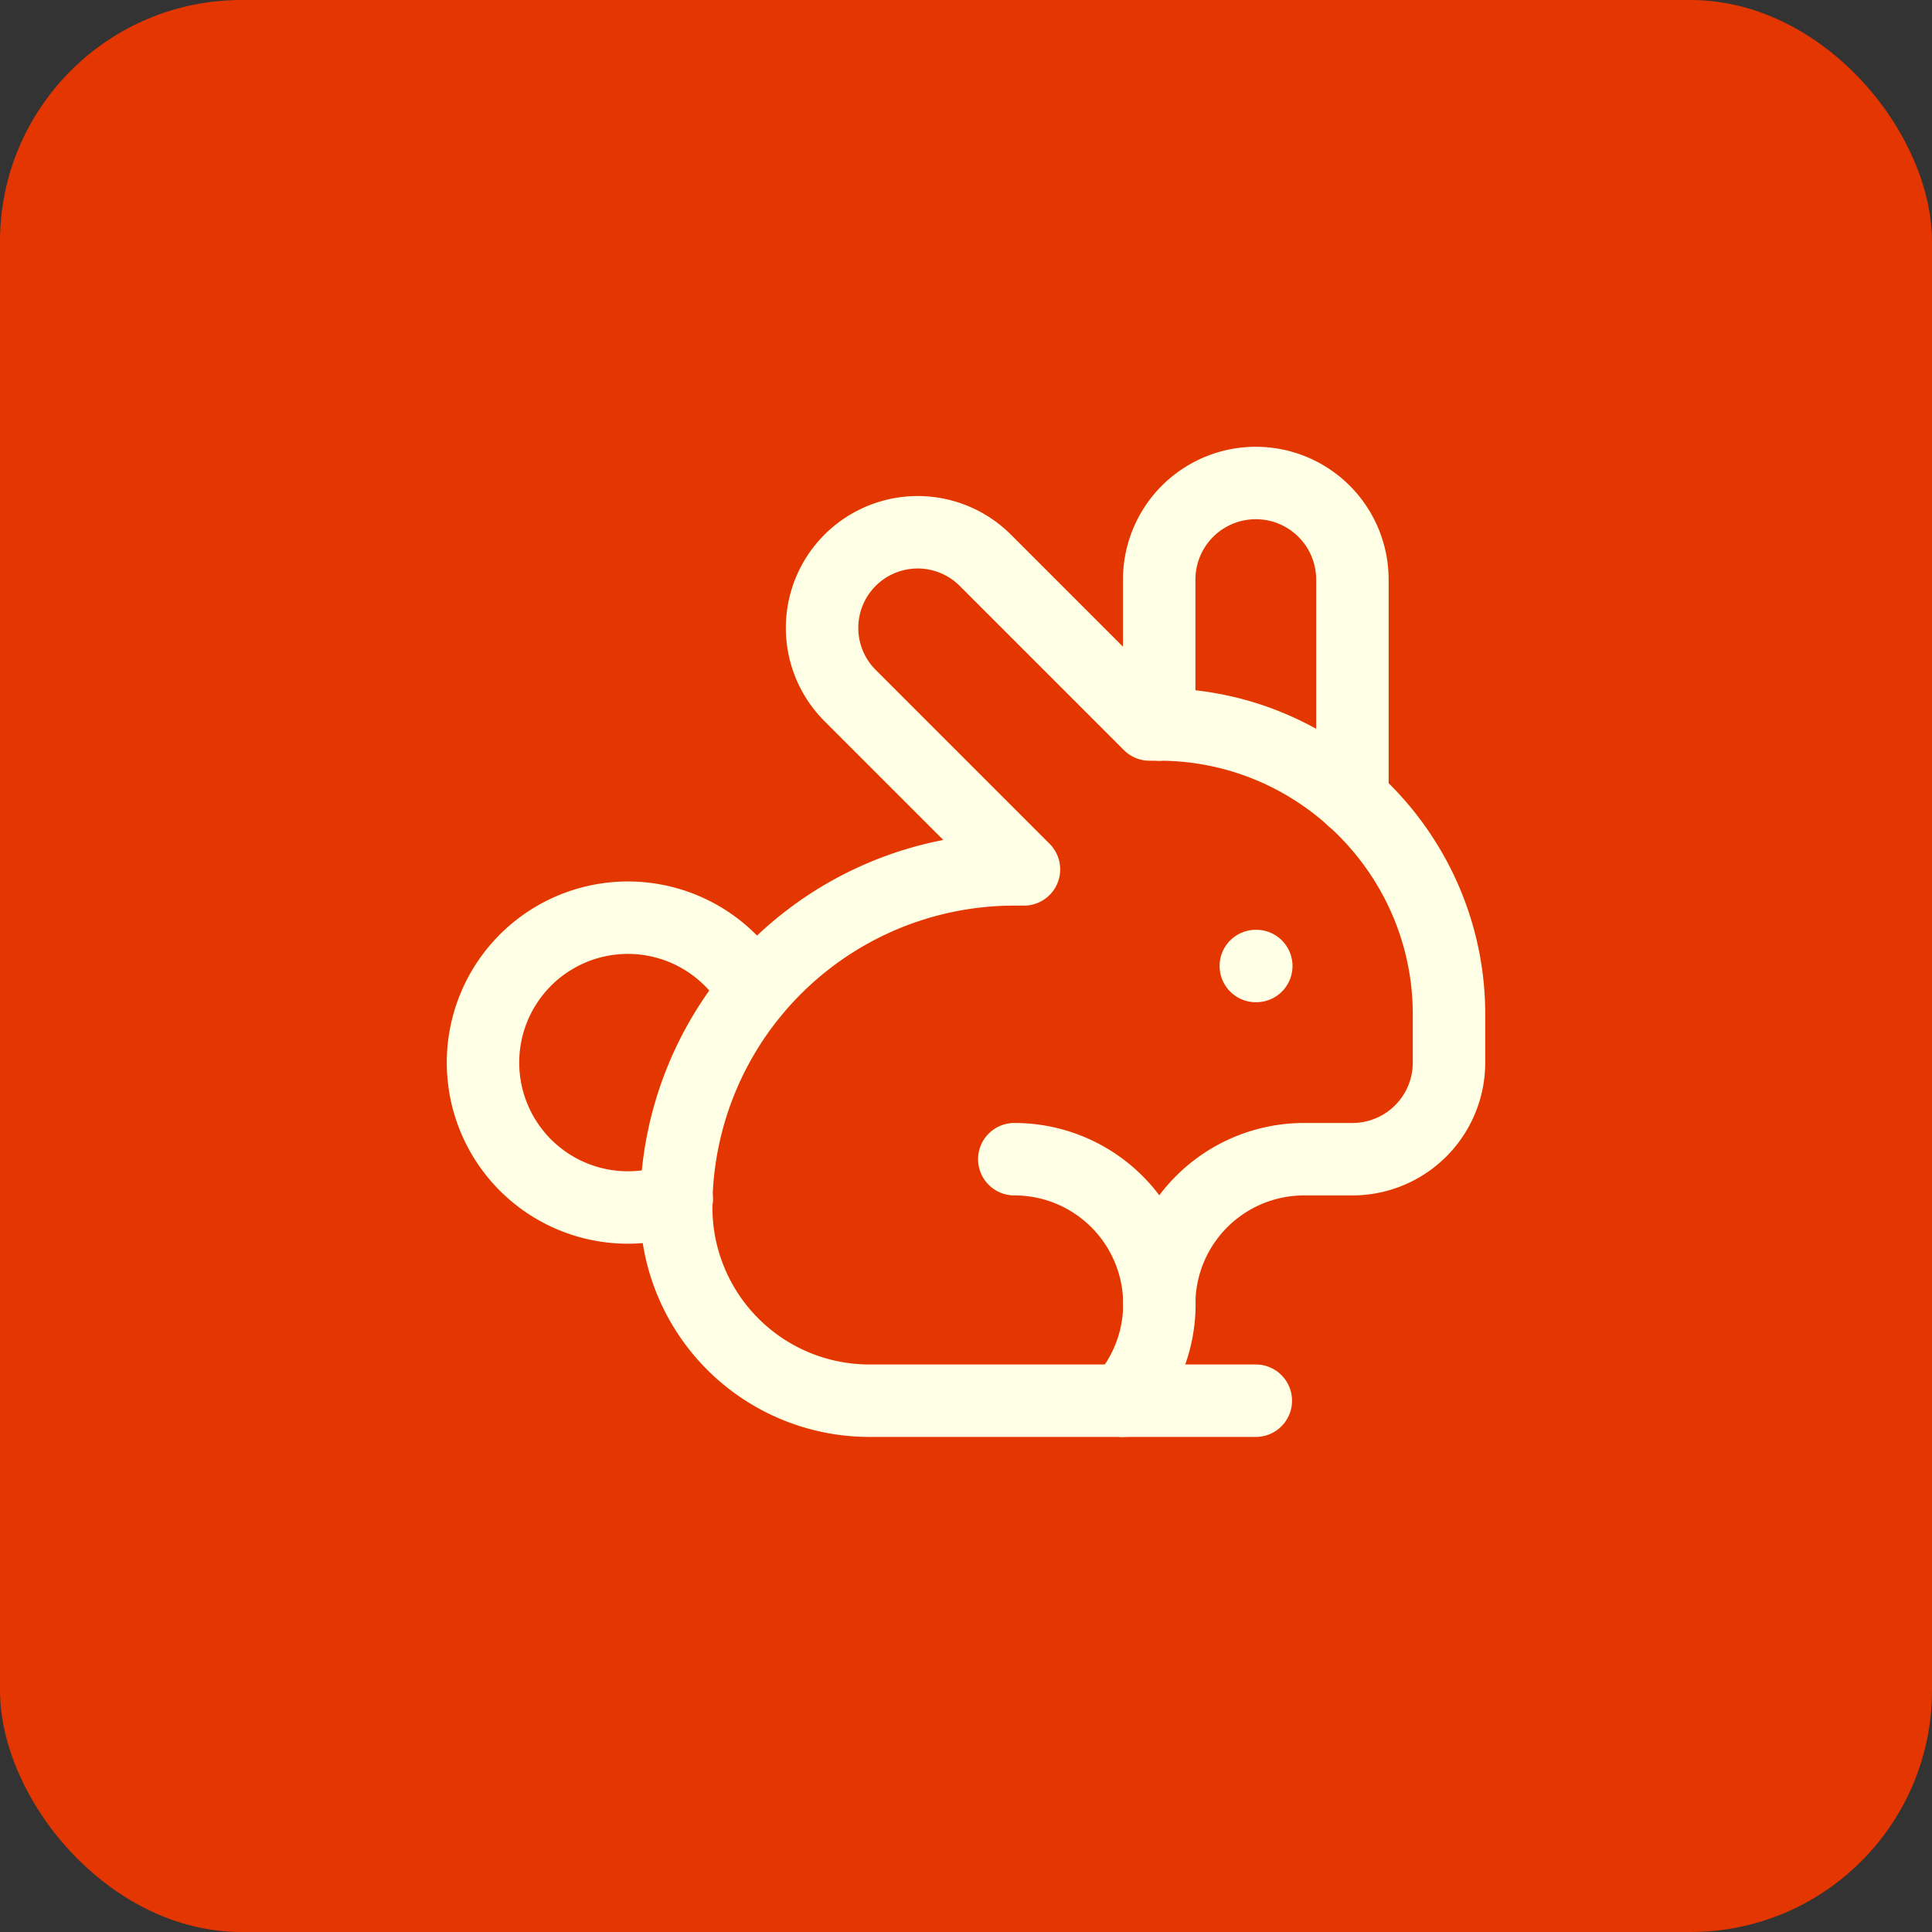 <svg width="80" height="80" viewBox="0 0 80 80" fill="none" xmlns="http://www.w3.org/2000/svg">
  <rect x="0" y="0" width="80" height="80" fill="#333333" stroke="none"/>
  <!-- Background rounded square -->
  <rect width="80" height="80" rx="10" fill="#E33600"/>
  
  <!-- Rabbit icon, scaled and centered -->
  <g transform="translate(16, 16) scale(2)">
    <path stroke="#FEFFE4" stroke-width="1.5" stroke-linecap="round" stroke-linejoin="round" fill="none" d="M13 16a3 3 0 0 1 2.24 5"/>
    <path stroke="#FEFFE4" stroke-width="1.5" stroke-linecap="round" stroke-linejoin="round" fill="none" d="M18 12h.01"/>
    <path stroke="#FEFFE4" stroke-width="1.5" stroke-linecap="round" stroke-linejoin="round" fill="none" d="M18 21h-8a4 4 0 0 1-4-4 7 7 0 0 1 7-7h.2L9.6 6.4a1 1 0 1 1 2.8-2.8L15.8 7h.2c3.3 0 6 2.7 6 6v1a2 2 0 0 1-2 2h-1a3 3 0 0 0-3 3"/>
    <path stroke="#FEFFE4" stroke-width="1.5" stroke-linecap="round" stroke-linejoin="round" fill="none" d="M20 8.54V4a2 2 0 1 0-4 0v3"/>
    <path stroke="#FEFFE4" stroke-width="1.5" stroke-linecap="round" stroke-linejoin="round" fill="none" d="M7.612 12.524a3 3 0 1 0-1.6 4.3"/>
  </g>
</svg>
